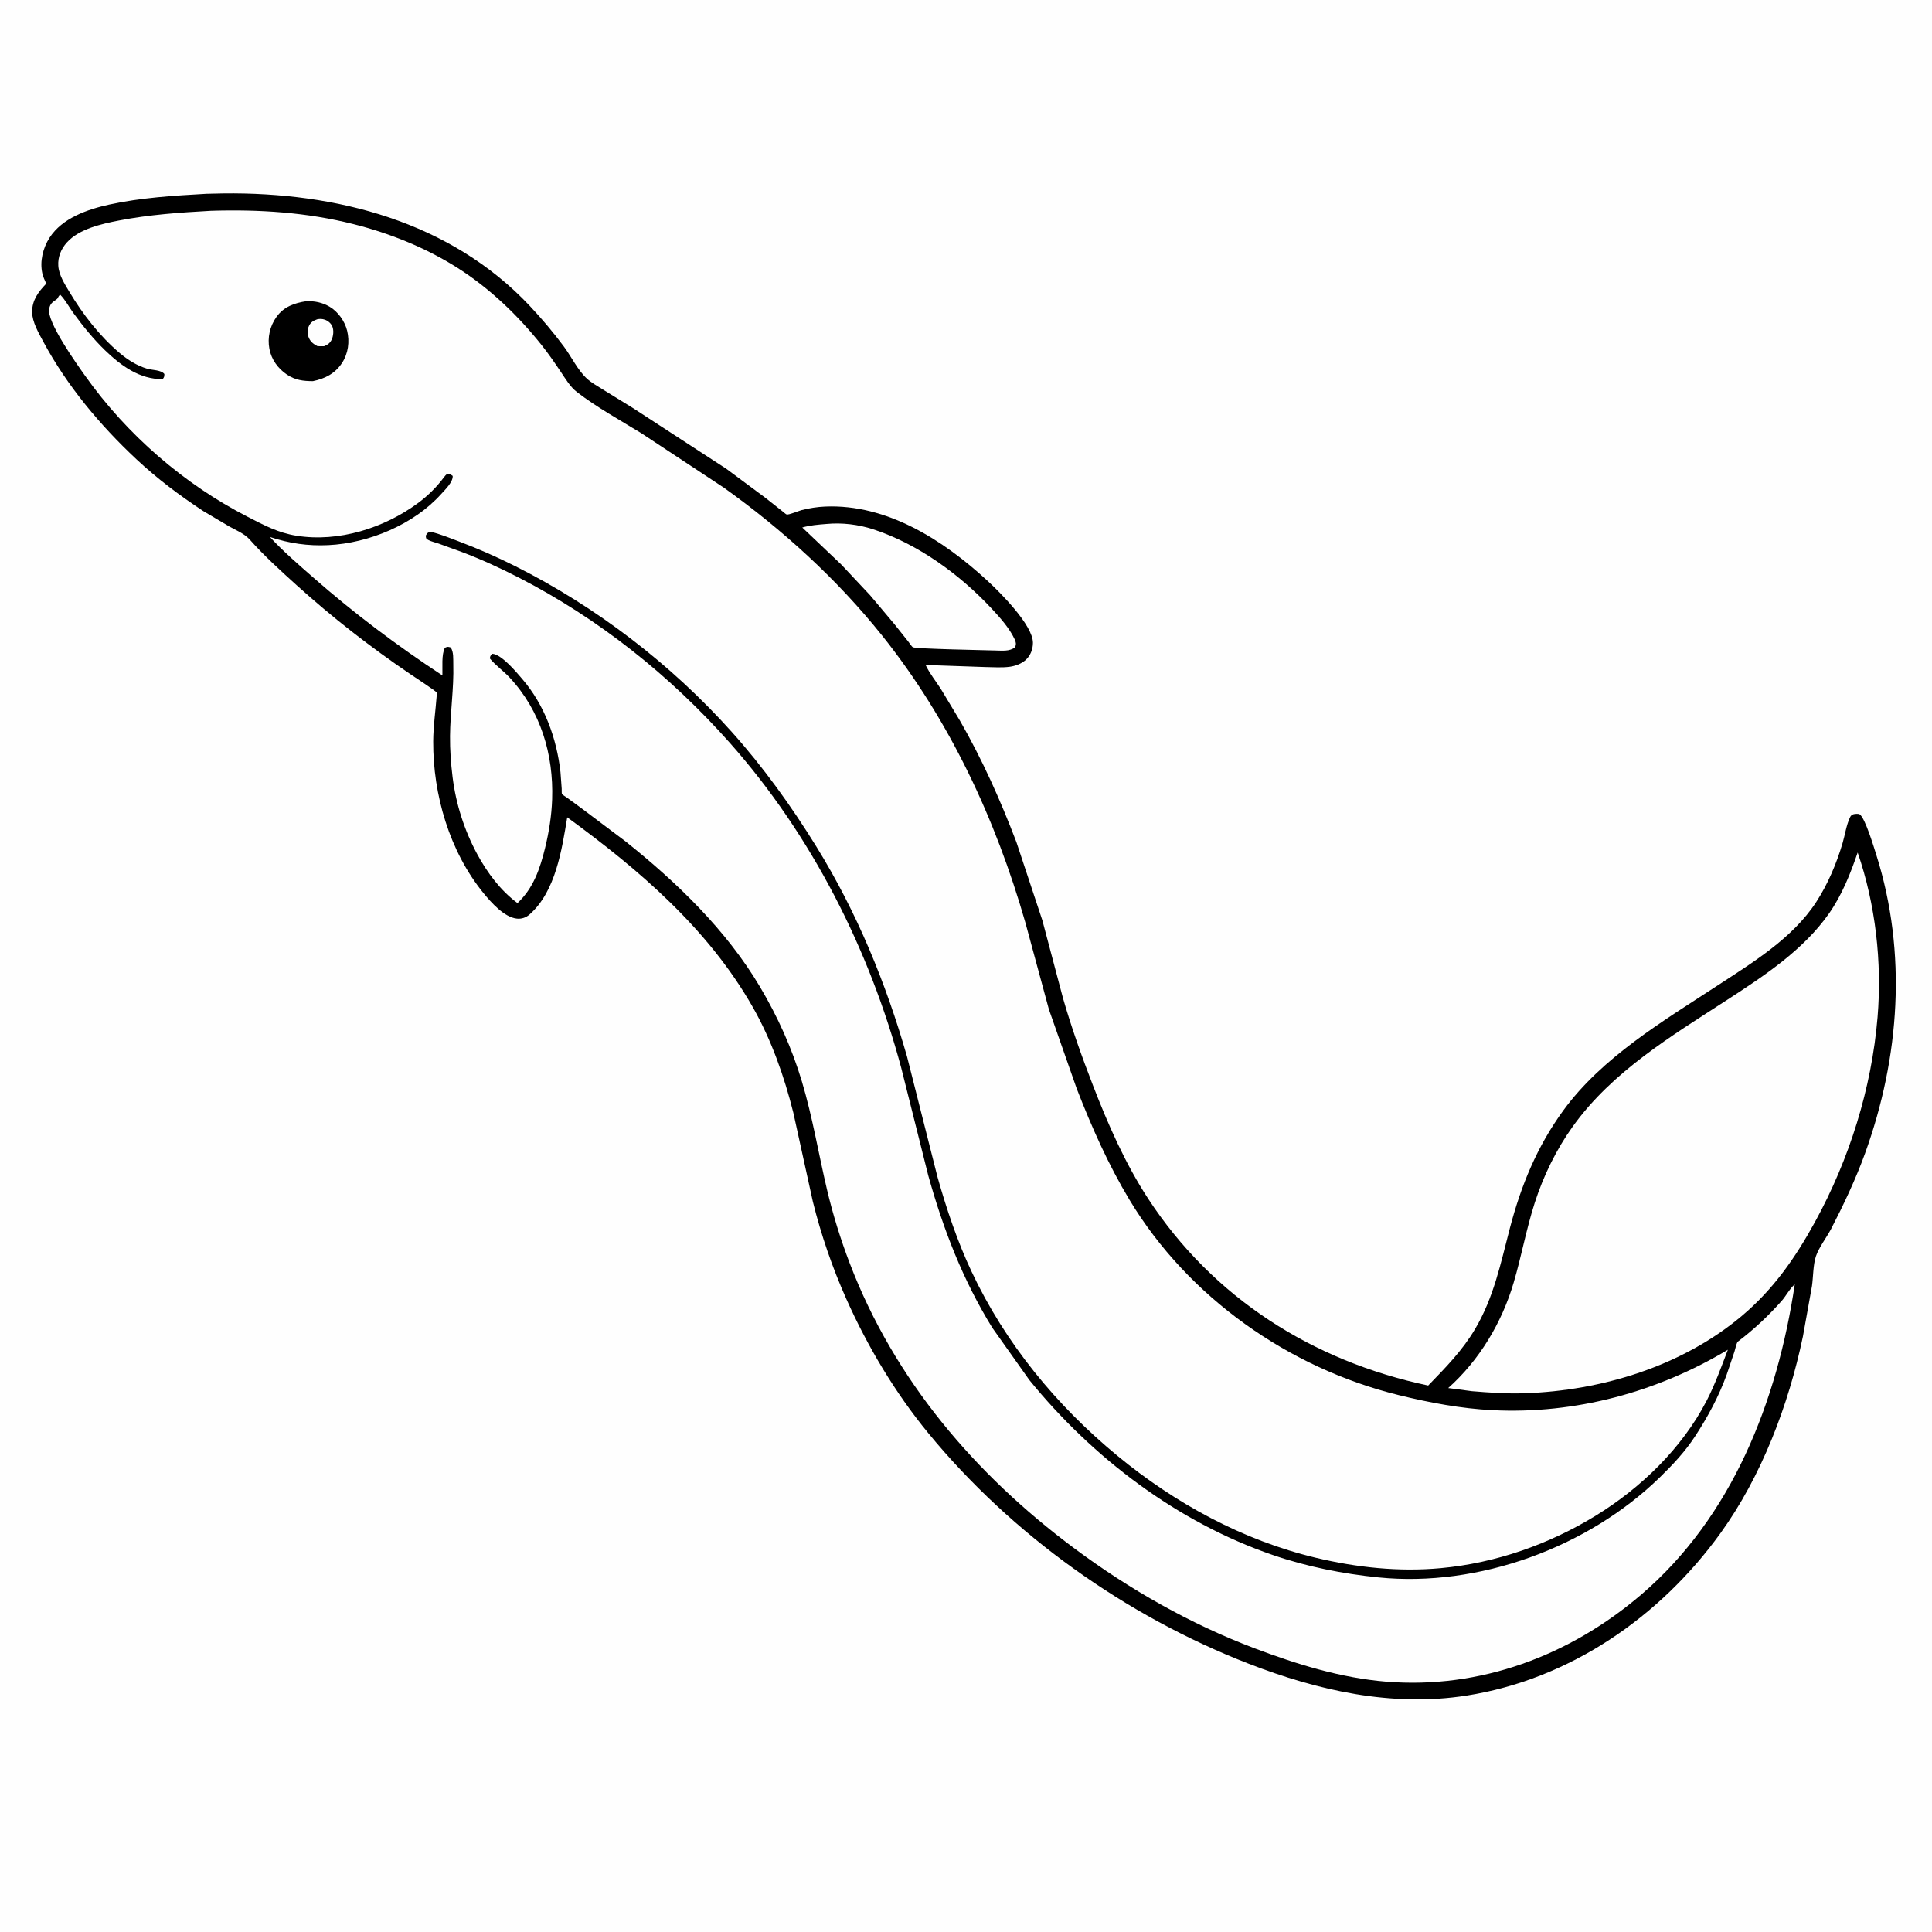 <svg version="1.1" xmlns="http://www.w3.org/2000/svg" style="display: block;" viewBox="0 0 2048 2048" width="1024" height="1024">
<path transform="translate(0,0)" fill="rgb(254,254,254)" d="M -0 -0 L 2048 0 L 2048 2048 L -0 2048 L -0 -0 z"/>
<path transform="translate(0,0)" fill="rgb(0,0,0)" d="M 218.772 205.43 L 236.644 205.031 C 356.451 203.577 477.443 234.737 561.775 324.5 C 574.466 338.008 586.796 352.599 597.826 367.5 C 605.666 378.092 612.665 392.789 622.38 401.58 C 626.885 405.657 632.836 408.947 637.947 412.219 L 670.589 432.326 L 769.857 496.906 L 810.876 527.334 L 829.256 541.833 C 830.154 542.522 832.945 545.092 833.881 545.356 C 836.056 545.97 846.877 541.464 849.77 540.721 C 857.833 538.65 866.312 537.329 874.638 536.97 C 940.277 534.141 999.998 572.593 1046.61 615.494 C 1060.37 628.155 1095.09 662.887 1094.95 681.5 C 1094.9 688.261 1092.37 694.93 1087.34 699.498 C 1082.87 703.548 1076.46 705.94 1070.55 706.772 C 1062.28 707.937 1053.06 707.223 1044.71 707.104 L 981.185 704.902 C 985.395 713.827 991.96 721.972 997.324 730.259 L 1017.55 763.892 C 1041.25 805.174 1060.49 848.224 1077.42 892.649 L 1104.98 975.711 L 1126.86 1058.23 C 1135.88 1089.6 1146.91 1120.38 1158.68 1150.81 C 1174.58 1191.95 1192.85 1233.57 1217.03 1270.57 C 1285.87 1375.91 1391.49 1442.88 1513.94 1468.74 C 1532.27 1449.82 1549.95 1431.94 1563.52 1409.04 C 1583.54 1375.28 1590.74 1339.31 1600.48 1302.05 C 1612.39 1256.57 1629.34 1215.3 1657.18 1177.12 C 1698.26 1120.79 1762.5 1082.68 1819.96 1045.13 C 1857.7 1020.47 1900.25 994.644 1925.27 956.178 C 1937.64 937.175 1946.78 915.474 1953.2 893.777 C 1955.81 884.975 1957.14 874.903 1961.01 866.597 C 1961.86 864.778 1962.97 863.56 1965 863.076 C 1966.41 862.74 1970.11 862.401 1971.35 863.239 C 1977.22 867.218 1986.54 898.522 1989.01 906.342 C 2021.82 1010.18 2013.8 1120.89 1977.05 1222.57 C 1967.05 1250.23 1954.4 1276.88 1940.91 1302.98 C 1936.23 1311.83 1928.11 1322.33 1924.97 1331.66 C 1921.92 1340.71 1922.16 1353.51 1920.78 1363.17 L 1911.18 1416.66 C 1896.08 1489.07 1867.41 1564.79 1823.8 1625.21 C 1759.66 1714.08 1663.88 1780.27 1554.5 1797.41 C 1475.5 1809.78 1396.91 1792.08 1323.32 1763.47 C 1193.42 1712.95 1072.5 1626.89 983.909 1519.03 C 948.839 1476.33 919.573 1427.24 897.089 1376.83 C 882.273 1343.61 870.399 1309 861.647 1273.71 L 840.965 1179.5 C 831.372 1141.13 817.651 1102.12 798.014 1067.64 C 750.717 984.571 677.668 922.061 601.288 866.397 C 595.582 900.679 589.039 944.929 561.438 969.294 C 557.678 972.613 553.115 974.278 548.076 973.804 C 534.602 972.536 520.463 956.464 512.5 946.701 C 476.487 902.545 458.937 842.355 459.22 785.904 C 459.301 769.613 461.699 753.651 462.92 737.464 C 462.957 736.977 463.11 734.53 462.935 734.123 C 462.306 732.661 437.986 716.67 434.664 714.417 C 392.26 685.649 352.284 654.522 314.262 620.171 C 297.458 604.99 279.98 589.136 264.912 572.173 C 259.174 565.714 250.702 562.253 243.202 558.158 L 215.63 541.84 C 190.371 525.224 166.682 507.476 144.583 486.806 C 105.988 450.708 71.116 409.06 46.003 362.401 C 41.111 353.312 34.093 341.288 34.051 330.759 C 34.001 318.118 40.734 309.241 49.047 300.682 C 47.459 297.19 45.719 293.588 44.876 289.832 C 42.007 277.058 45.518 262.872 52.504 252.013 C 65.924 231.155 92.811 221.888 115.779 216.86 C 149.283 209.527 184.595 207.338 218.772 205.43 z"/>
<path transform="translate(0,0)" fill="rgb(254,254,254)" d="M 876.222 555.405 C 892.561 553.854 909.92 555.938 925.5 561.029 C 972.964 576.541 1017.35 608.829 1051.15 645.097 C 1060.01 654.596 1070 665.785 1075.53 677.585 C 1077.02 680.784 1077.37 682.816 1076.1 686.092 C 1070.05 690.781 1062.35 689.638 1055.09 689.544 C 1045.03 689.22 970.792 687.867 967.685 686.092 C 966.38 685.347 963.791 681.281 962.773 680.024 L 947.882 661.322 L 922.329 630.964 L 891.732 598.376 L 850.444 559.158 C 858.792 556.734 867.594 556.088 876.222 555.405 z"/>
<path transform="translate(0,0)" fill="rgb(254,254,254)" d="M 1969.21 903.72 C 1988.22 958.756 1995.12 1020.22 1990.3 1078.2 C 1984.04 1153.62 1960.39 1228.95 1924 1295.26 C 1903.12 1333.31 1880.05 1366.58 1846.57 1394.8 C 1783.18 1448.24 1698.1 1474.18 1616 1476.93 C 1597.31 1477.56 1578.91 1476.25 1560.3 1474.72 L 1535.16 1471.4 C 1568.17 1441.97 1592 1402.13 1604.5 1359.79 C 1612.79 1331.72 1617.92 1302.89 1626.89 1275 C 1636.1 1246.38 1649.8 1218.33 1667.35 1193.9 C 1709.24 1135.59 1771.87 1098.19 1831 1059.8 C 1870.17 1034.36 1911.66 1007.09 1938.86 968.315 C 1952.51 948.863 1961.58 926.081 1969.21 903.72 z"/>
<path transform="translate(0,0)" fill="rgb(254,254,254)" d="M 223.72 223.437 C 274.639 221.849 325.341 225.089 374.879 237.621 C 413.586 247.414 451.793 262.776 485.5 284.282 C 519.486 305.967 549.048 334.382 574.106 365.774 C 581.317 374.808 587.839 384.308 594.288 393.89 C 599.329 401.379 604.399 410.09 611.623 415.645 C 632.669 431.829 657.323 445.4 679.98 459.325 L 767.478 517.053 C 829.655 561.5 887.309 613.937 935.085 673.711 C 1006.54 763.113 1055.45 868.272 1086.92 977.91 L 1111.86 1069.9 L 1141.45 1154.21 C 1157.3 1194.93 1174.82 1234.54 1197.42 1272.06 C 1259.66 1375.4 1366.43 1450.36 1483 1478.95 C 1515.38 1486.89 1548.73 1493.17 1582.07 1494.85 C 1669.71 1499.25 1756.68 1475.77 1831.62 1430.79 C 1824.66 1448.98 1817.88 1467.95 1808.9 1485.23 C 1782.88 1535.29 1739.44 1577.24 1691.68 1606.58 C 1641.98 1637.13 1585.39 1656.95 1527.19 1662.3 C 1482.79 1666.39 1438.07 1661.61 1394.85 1651.29 C 1317.37 1632.79 1245.79 1593.71 1184.52 1543.18 C 1119.72 1489.75 1065.7 1424.1 1029.86 1347.85 C 1014.89 1316.01 1003.42 1281.76 993.862 1247.94 L 961.525 1120.13 C 939.225 1042.16 908.132 966.59 865.418 897.491 C 838.961 854.69 809.274 813.333 775.669 775.824 C 711.426 704.118 632.26 643.382 546.235 600.177 C 526.615 590.323 506.937 581.665 486.394 573.907 C 476.644 570.225 466.644 566.078 456.5 563.682 C 453.216 564.521 453.4 564.598 451.5 567.444 C 451.306 569.917 451.45 570.999 453.833 572.3 C 457.043 574.051 461.613 575.025 465.088 576.253 L 489.475 585.105 C 510.273 592.949 530.316 602.18 550.07 612.334 C 634.736 655.858 710.772 716.47 773.812 787.639 C 860.407 885.402 921.583 1006.23 955.34 1131.95 L 983.981 1246 C 999.823 1302.97 1020.72 1357.01 1051.87 1407.48 L 1091.07 1462.78 C 1158.02 1545.26 1248.19 1613.65 1349.11 1648.32 C 1385.15 1660.71 1423.42 1668.3 1461.29 1672.12 C 1567.47 1682.85 1683.1 1640.36 1759.26 1566.26 C 1773.3 1552.6 1786.3 1538.8 1797.02 1522.32 C 1810.46 1501.68 1821.97 1480.39 1830.36 1457.18 L 1838.62 1432.72 C 1839.57 1429.78 1840.42 1424.96 1841.94 1422.38 C 1842.08 1422.14 1842.39 1422.04 1842.61 1421.87 C 1859.48 1409.08 1874.49 1394.93 1888.54 1379.12 C 1893.12 1373.96 1897.5 1365.58 1902.52 1361.47 C 1884.18 1484.75 1836.46 1607.75 1739.62 1690.48 C 1663.97 1755.11 1569.08 1790.75 1469.26 1782.61 C 1421.66 1778.73 1374.78 1764.23 1330.32 1747.43 C 1261.8 1721.53 1197.3 1684.86 1138.61 1641.15 C 1033.55 1562.91 948.031 1462.67 900.852 1339.38 C 891.084 1313.85 882.923 1287.62 876.657 1261.01 C 867.668 1222.84 861.291 1183.91 850.019 1146.31 C 839.366 1110.78 824.509 1077.95 805.626 1046.08 C 769.984 985.945 717.203 934.999 662.829 891.73 L 615.946 856.471 L 601.062 845.586 C 599.779 844.638 596.374 842.707 595.664 841.591 C 595.336 841.076 595.458 836.822 595.421 836.045 L 594.128 818.495 C 590.137 782.784 577.292 747.383 553.722 719.884 C 547.204 712.279 531.86 693.837 522 693.024 C 519.949 695.103 519.598 695.145 519.28 698 C 525.273 705.331 533.649 711.165 540.208 718.207 C 573.16 753.581 586.911 799.676 585.287 847.304 C 584.691 864.786 581.924 882.034 577.777 899.018 C 572.444 920.859 565.33 941.692 548.537 957.316 C 530.445 943.891 516.429 925.012 505.804 905.326 C 492.15 880.028 483.284 852.243 479.747 823.71 C 477.957 809.261 476.918 794.781 477.04 780.22 C 477.254 754.911 481.226 729.721 480.506 704.369 C 480.35 698.875 481.07 690.825 477.702 686.308 C 474.611 685.448 474.571 685.388 471.624 686.626 C 467.827 693.661 469.237 707.848 468.974 716 C 420.761 684.277 375.677 650.422 332.31 612.384 C 316.453 598.475 300.422 584.74 286.109 569.212 C 306.72 576.043 326.346 578.881 348.1 577.85 C 390.894 575.822 438.589 555.988 467.5 523.876 C 471.796 519.104 480.209 511.145 479.901 504.5 C 477.465 502.712 477.014 502.575 474 502.282 C 472.71 503.381 471.696 504.438 470.69 505.805 C 463.11 516.109 453.679 525.429 443.401 533.047 C 407.445 559.697 359.054 575.068 314.219 567.882 C 294.797 564.768 280.142 556.858 262.803 547.969 C 194.818 513.119 134.546 460.747 90.311 398.468 C 81.484 386.042 48.804 340.47 52.166 326.919 C 53.484 321.608 55.462 320.437 59.746 317.471 C 62.314 315.693 61.069 314.154 63.925 312.5 C 69.313 317.993 72.998 325.239 77.526 331.473 C 87.662 345.426 98.926 359.341 111.353 371.354 C 128.127 387.571 148.151 402.289 172.5 401.889 C 174.119 399.582 174.182 399.322 174.254 396.5 C 170.79 392.023 161.284 392.46 155.857 390.82 C 145.054 387.555 135.42 381.464 126.85 374.211 C 105.56 356.194 87.842 333.278 73.566 309.427 C 68.621 301.165 62.421 291.631 61.793 281.777 C 61.195 272.419 64.68 263.924 70.929 256.993 C 83.908 242.597 107.859 237.286 126 233.769 C 158.273 227.512 190.963 225.252 223.72 223.437 z"/>
<path transform="translate(0,0)" fill="rgb(0,0,0)" d="M 324.582 319.292 C 333.46 318.935 341.765 320.621 349.531 325.214 C 358.397 330.457 365.55 340.602 367.977 350.558 C 370.811 362.179 369.145 374.798 362.5 384.856 C 355.111 396.04 344.51 401.413 331.723 404.033 C 321.408 404.002 313.019 402.99 304.249 397.13 C 294.719 390.761 287.633 381.062 285.547 369.667 C 283.372 357.785 286.055 345.811 293.05 336 C 300.781 325.156 311.999 321.222 324.582 319.292 z"/>
<path transform="translate(0,0)" fill="rgb(254,254,254)" d="M 336.209 338.5 C 339.023 337.847 341.629 337.962 344.369 338.905 C 347.719 340.058 350.839 342.718 352.264 346.004 C 354.01 350.027 353.405 356.429 351.452 360.295 C 349.646 363.869 347.134 365.616 343.5 366.995 C 341.188 367.167 338.818 366.973 336.5 366.901 C 332.497 364.862 329.258 362.405 327.421 358.154 C 325.597 353.935 325.58 349.417 327.626 345.276 C 329.515 341.455 332.341 339.875 336.209 338.5 z"/>
</svg>
